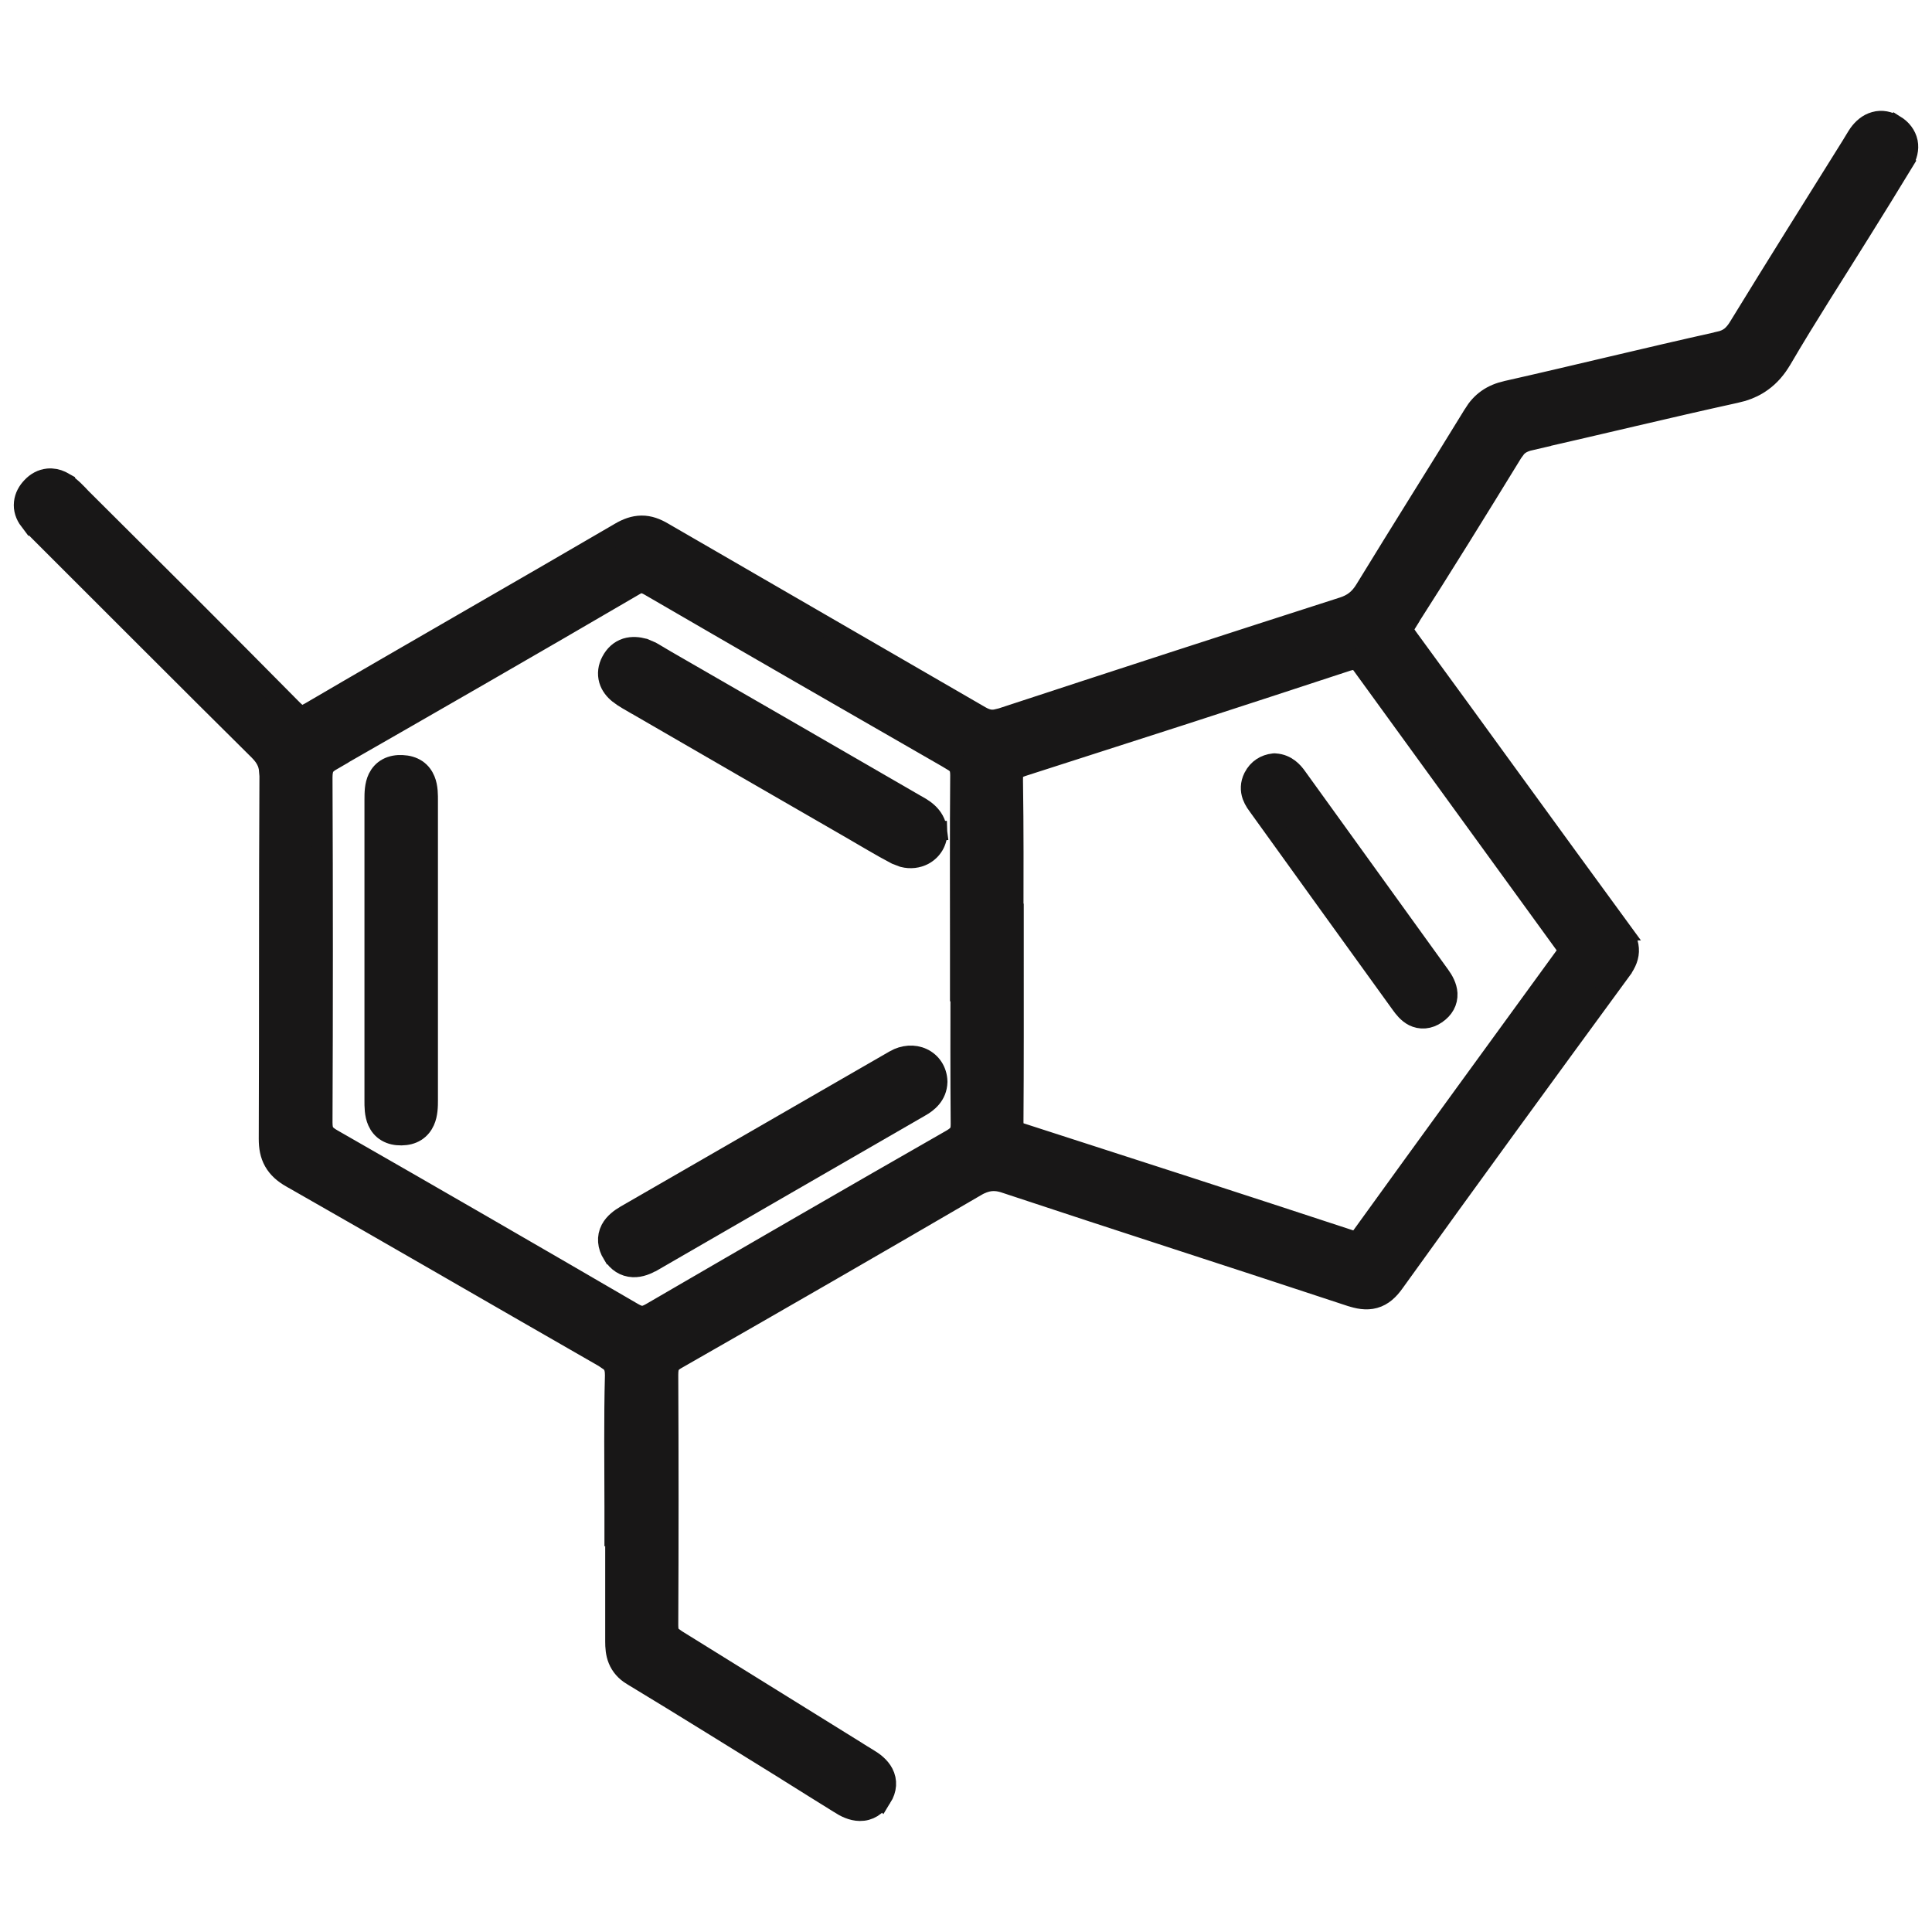 <svg xmlns="http://www.w3.org/2000/svg" fill="none" viewBox="0 0 28 28" height="28" width="28">
<path stroke-width="0.3" stroke="#181717" fill="#181717" d="M27.171 1.769C27.272 1.74 27.373 1.762 27.464 1.819L27.465 1.818C27.555 1.874 27.622 1.957 27.644 2.061C27.664 2.162 27.636 2.263 27.582 2.35L27.583 2.351C27.379 2.688 27.171 3.021 26.964 3.354C26.578 3.975 26.184 4.582 25.818 5.208L25.817 5.209C25.74 5.34 25.649 5.446 25.536 5.527C25.451 5.589 25.358 5.634 25.254 5.666L25.146 5.693C24.154 5.911 23.175 6.15 22.182 6.375L22.183 6.376C22.113 6.392 22.065 6.413 22.027 6.438C22.009 6.451 21.99 6.466 21.973 6.485L21.92 6.557C21.414 7.382 20.907 8.203 20.383 9.02L20.384 9.021C20.342 9.087 20.34 9.118 20.342 9.133C20.343 9.143 20.346 9.155 20.355 9.174L20.403 9.248L20.405 9.249C20.92 9.952 21.433 10.659 21.945 11.364C22.458 12.07 22.972 12.776 23.486 13.479H23.485C23.542 13.555 23.595 13.643 23.602 13.749C23.61 13.86 23.566 13.957 23.5 14.049V14.05C22.396 15.558 21.295 17.066 20.205 18.584C20.128 18.692 20.04 18.778 19.919 18.811C19.802 18.844 19.683 18.819 19.568 18.781H19.567C17.912 18.233 16.235 17.696 14.574 17.144C14.484 17.113 14.413 17.107 14.35 17.115C14.286 17.123 14.218 17.147 14.136 17.194L14.137 17.195C12.696 18.035 11.252 18.868 9.808 19.693H9.807C9.745 19.728 9.718 19.758 9.704 19.784C9.689 19.812 9.68 19.853 9.68 19.927C9.686 21.136 9.686 22.342 9.68 23.552C9.68 23.62 9.69 23.656 9.703 23.68C9.71 23.691 9.719 23.704 9.734 23.718L9.8 23.765L9.801 23.766L12.391 25.373L12.392 25.374C12.456 25.415 12.52 25.454 12.586 25.494C12.66 25.538 12.749 25.604 12.799 25.699C12.857 25.809 12.849 25.933 12.775 26.052L12.774 26.051C12.699 26.175 12.591 26.243 12.461 26.241C12.349 26.24 12.246 26.186 12.169 26.137V26.136C12.052 26.063 11.935 25.99 11.817 25.917C11.699 25.843 11.581 25.769 11.464 25.696V25.695C10.699 25.223 9.936 24.745 9.166 24.28H9.165C9.066 24.22 9 24.143 8.962 24.05C8.926 23.962 8.921 23.87 8.921 23.789V22.111L8.91 22.119V21.839C8.91 21.21 8.9 20.57 8.917 19.936C8.918 19.854 8.904 19.809 8.885 19.778C8.875 19.762 8.861 19.744 8.84 19.727L8.755 19.669C7.242 18.802 5.736 17.927 4.221 17.064L4.22 17.064C4.114 17.003 4.029 16.93 3.973 16.831C3.917 16.732 3.9 16.623 3.9 16.506V16.505C3.907 14.755 3.9 12.995 3.91 11.244L3.9 11.132C3.894 11.099 3.886 11.069 3.874 11.042C3.851 10.988 3.814 10.934 3.754 10.874C2.704 9.835 1.663 8.788 0.618 7.746C0.566 7.694 0.489 7.622 0.429 7.539L0.428 7.54C0.371 7.465 0.342 7.378 0.352 7.286C0.361 7.197 0.406 7.12 0.463 7.061C0.526 6.993 0.606 6.949 0.696 6.94C0.763 6.934 0.827 6.947 0.884 6.974L0.938 7.004L0.938 7.005C1.033 7.067 1.114 7.155 1.173 7.218L2.711 8.75C3.222 9.261 3.732 9.774 4.24 10.288C4.308 10.356 4.341 10.369 4.359 10.372C4.375 10.375 4.41 10.374 4.495 10.325C5.987 9.451 7.502 8.588 8.991 7.718L8.992 7.717C9.089 7.661 9.188 7.623 9.298 7.622C9.408 7.621 9.508 7.659 9.608 7.718L14.207 10.38C14.266 10.414 14.313 10.429 14.355 10.434C14.377 10.436 14.4 10.435 14.427 10.432L14.515 10.411C16.159 9.871 17.806 9.335 19.457 8.805H19.458C19.606 8.758 19.703 8.683 19.786 8.547C20.046 8.122 20.309 7.698 20.572 7.275C20.835 6.852 21.099 6.43 21.358 6.006V6.005C21.413 5.916 21.477 5.843 21.559 5.786C21.64 5.729 21.731 5.693 21.833 5.669H21.834C22.85 5.44 23.888 5.183 24.912 4.956L24.913 4.955C24.989 4.939 25.041 4.913 25.083 4.881C25.126 4.847 25.165 4.801 25.207 4.732V4.731C25.748 3.848 26.299 2.971 26.846 2.095L26.847 2.093C26.867 2.062 26.908 1.989 26.942 1.94C26.998 1.863 27.073 1.796 27.171 1.769ZM9.303 8.447C9.279 8.446 9.244 8.452 9.187 8.485L9.188 8.486C7.733 9.336 6.271 10.177 4.811 11.013L4.812 11.014C4.744 11.053 4.714 11.085 4.697 11.114C4.681 11.144 4.669 11.188 4.669 11.268C4.676 12.936 4.676 14.604 4.669 16.269C4.669 16.348 4.682 16.389 4.698 16.415C4.716 16.443 4.749 16.474 4.82 16.515H4.821C6.275 17.347 7.725 18.186 9.172 19.028C9.235 19.065 9.276 19.075 9.307 19.075C9.337 19.075 9.377 19.065 9.44 19.028C10.887 18.186 12.338 17.347 13.792 16.515C13.857 16.477 13.886 16.447 13.902 16.421C13.917 16.396 13.929 16.358 13.928 16.288V16.286C13.922 15.573 13.924 14.858 13.925 14.146L13.918 14.153V13.791C13.918 12.94 13.914 12.086 13.921 11.233C13.921 11.167 13.91 11.13 13.896 11.105C13.883 11.081 13.857 11.053 13.801 11.02V11.019C12.341 10.18 10.88 9.339 9.424 8.493L9.423 8.492C9.364 8.458 9.329 8.448 9.303 8.447ZM19.539 9.572C18.753 9.83 17.966 10.088 17.179 10.343L14.813 11.104C14.735 11.13 14.71 11.154 14.699 11.17C14.688 11.187 14.674 11.223 14.676 11.31C14.687 12.005 14.684 12.701 14.683 13.395L14.687 13.392V13.754C14.687 14.589 14.689 15.422 14.683 16.259C14.683 16.334 14.694 16.361 14.702 16.373C14.708 16.382 14.725 16.402 14.793 16.424C16.386 16.937 17.98 17.453 19.573 17.977L19.638 17.992C19.652 17.994 19.661 17.992 19.666 17.991C19.671 17.99 19.689 17.985 19.72 17.941L19.721 17.939C20.713 16.564 21.712 15.194 22.71 13.822L22.711 13.821C22.741 13.78 22.739 13.769 22.739 13.773C22.739 13.777 22.742 13.766 22.711 13.725L22.71 13.724L19.738 9.63C19.7 9.577 19.673 9.562 19.657 9.558C19.649 9.555 19.636 9.553 19.617 9.555L19.539 9.572Z"></path>
<path stroke-width="0.3" stroke="#181717" fill="#181717" d="M9.328 9.402L9.333 9.403L9.438 9.448C9.469 9.465 9.497 9.483 9.519 9.496L9.518 9.497C10.767 10.216 12.016 10.938 13.265 11.661C13.358 11.714 13.551 11.806 13.578 12.04L13.492 12.049L13.579 12.048C13.585 12.198 13.504 12.322 13.386 12.386C13.298 12.433 13.194 12.445 13.091 12.419L12.989 12.38C12.877 12.321 12.766 12.259 12.657 12.195L12.335 12.007C11.292 11.406 10.249 10.804 9.206 10.199H9.205C9.14 10.161 9.046 10.111 8.971 10.052L8.97 10.051C8.911 10.004 8.855 9.939 8.83 9.854C8.804 9.764 8.817 9.671 8.863 9.585C8.911 9.494 8.982 9.428 9.075 9.398C9.163 9.371 9.253 9.381 9.328 9.402Z"></path>
<path stroke-width="0.3" stroke="#181717" fill="#181717" d="M12.97 15.366C13.098 15.294 13.245 15.282 13.368 15.34C13.494 15.399 13.576 15.522 13.581 15.672V15.682C13.575 15.871 13.444 15.977 13.33 16.04C12.04 16.783 10.751 17.53 9.457 18.277H9.455C9.38 18.32 9.281 18.365 9.174 18.36C9.052 18.355 8.951 18.289 8.881 18.175H8.88C8.807 18.055 8.796 17.93 8.854 17.818C8.905 17.722 8.996 17.659 9.069 17.616L12.969 15.367L12.97 15.366Z"></path>
<path stroke-width="0.3" stroke="#181717" fill="#181717" d="M5.83 11.093C5.906 11.096 5.977 11.115 6.037 11.155C6.098 11.196 6.135 11.252 6.158 11.308C6.2 11.409 6.197 11.531 6.197 11.606V15.944C6.197 16.025 6.197 16.146 6.151 16.247C6.126 16.302 6.087 16.356 6.025 16.395C5.965 16.433 5.894 16.449 5.818 16.45C5.741 16.451 5.669 16.437 5.606 16.4C5.542 16.363 5.501 16.308 5.476 16.252C5.43 16.151 5.432 16.028 5.432 15.951V11.582C5.432 11.502 5.432 11.379 5.481 11.278C5.509 11.222 5.552 11.17 5.617 11.135C5.681 11.101 5.754 11.089 5.83 11.093Z"></path>
<path stroke-width="0.3" stroke="#181717" fill="#181717" d="M18.483 11.069C18.647 11.08 18.741 11.191 18.795 11.268L20.868 14.143L20.869 14.144C20.914 14.207 20.967 14.297 20.973 14.398C20.979 14.518 20.921 14.62 20.814 14.692L20.812 14.694C20.763 14.727 20.707 14.75 20.648 14.755C20.589 14.76 20.534 14.747 20.488 14.724C20.404 14.681 20.345 14.604 20.306 14.549C19.619 13.596 18.931 12.646 18.247 11.693L18.199 11.625C18.182 11.598 18.165 11.566 18.152 11.531C18.125 11.452 18.123 11.362 18.17 11.268L18.171 11.266C18.233 11.145 18.337 11.083 18.457 11.069L18.471 11.068L18.483 11.069Z"></path>
</svg>
